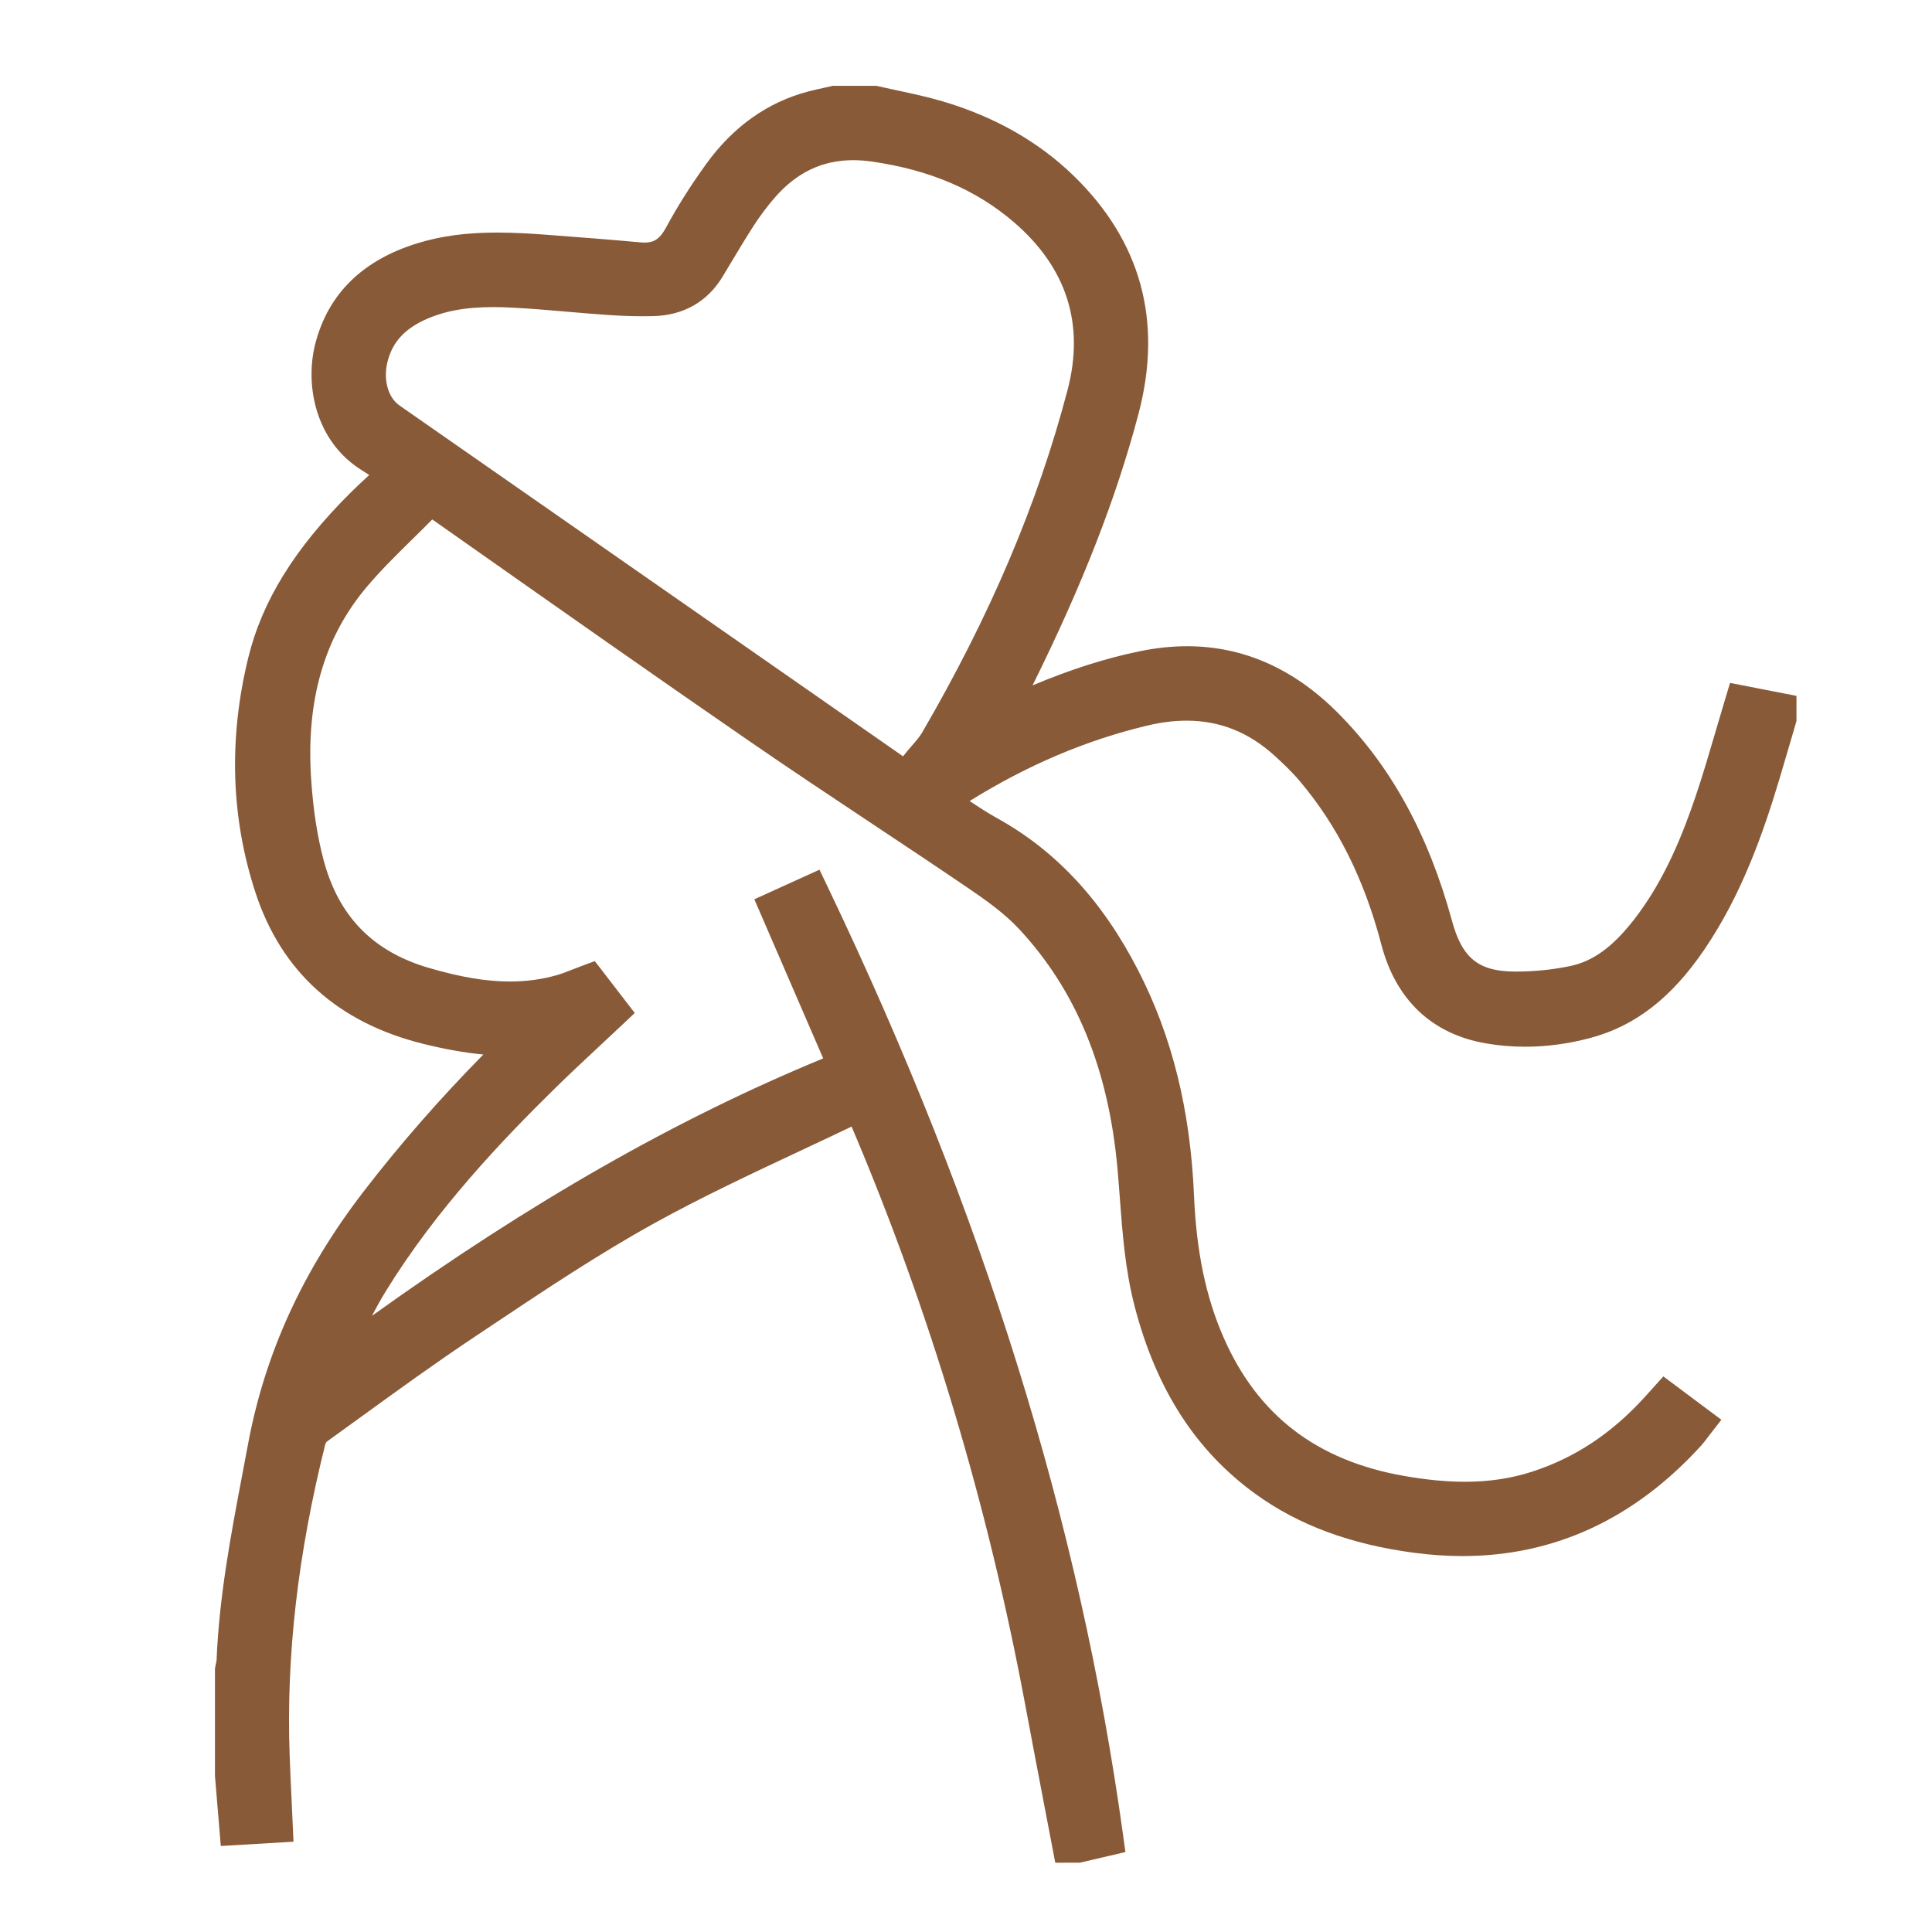 <?xml version="1.0" standalone="no"?><!DOCTYPE svg PUBLIC "-//W3C//DTD SVG 1.1//EN" "http://www.w3.org/Graphics/SVG/1.1/DTD/svg11.dtd"><svg t="1613789830009" class="icon" viewBox="0 0 1024 1024" version="1.1" xmlns="http://www.w3.org/2000/svg" p-id="2114" xmlns:xlink="http://www.w3.org/1999/xlink" width="32" height="32"><defs><style type="text/css"></style></defs><path d="M559.301 987.255l-1.614-8.477c-1.489-7.823-2.985-15.644-4.483-23.465-3.188-16.658-6.485-33.883-9.647-50.853-19.944-107.013-50.953-210.381-92.196-307.348-9.254 4.434-18.6 8.818-27.693 13.083-25.492 11.956-51.852 24.321-76.709 38.056-29.641 16.381-58.563 35.698-86.533 54.38-3.092 2.065-6.183 4.13-9.274 6.191-20.469 13.64-40.817 28.391-60.496 42.656-5.782 4.19-11.563 8.381-17.358 12.553-0.267 0.219-0.745 0.935-0.856 1.301-14.595 58.348-20.789 112.229-18.931 164.698 0.281 7.935 0.649 15.773 1.037 24.072 0.181 3.869 0.365 7.786 0.542 11.774l0.457 10.267-38.525 2.267-3.088-37.113 0-56.954 0.168-0.925c0.114-0.63 0.251-1.261 0.391-1.89 0.11-0.497 0.26-1.176 0.28-1.416 1.356-33.749 7.655-66.968 13.747-99.095 0.966-5.096 1.933-10.194 2.881-15.296 8.996-48.412 29.061-92.321 61.343-134.237 19.224-24.961 40.517-49.313 63.439-72.562-9.993-0.973-20.539-2.852-31.883-5.67-45.226-11.235-75.127-38.181-88.871-80.09-13.022-39.707-14.329-81.566-3.882-124.416 7.371-30.234 24.587-58.051 54.181-87.542 3.264-3.252 6.558-6.31 9.973-9.425-1.09-0.75-2.172-1.458-3.255-2.113-25.594-15.454-31.014-46.064-25.218-67.965 6.909-26.117 25.078-43.871 54.001-52.77 12.591-3.874 26.028-5.677 42.288-5.677 9.41 0 18.892 0.623 26.928 1.232 16.002 1.214 32.548 2.467 48.995 3.981 0.728 0.067 1.431 0.101 2.089 0.101 4.551 0 7.885-1.297 11.458-7.926 5.985-11.105 13.169-22.473 21.351-33.786 14.304-19.779 32.477-32.684 54.014-38.358 2.832-0.746 5.635-1.361 8.345-1.956 1.192-0.262 2.385-0.524 3.575-0.795l1.147-0.262 23.069 0 1.154 0.266c3.383 0.778 6.878 1.525 10.258 2.249 7.721 1.65 15.705 3.357 23.575 5.677 27.545 8.122 50.933 21.387 69.515 39.427 35.795 34.752 47.38 77.231 34.434 126.254-11.746 44.484-29.733 90.64-56.155 143.909 20.504-8.602 39.065-14.478 57.242-18.177 8.403-1.711 16.711-2.578 24.695-2.578 29.562 0 56.335 11.781 79.575 35.012 28.364 28.355 48.274 64.579 60.866 110.741 5.368 19.683 14.133 26.667 33.495 26.69l0.175 0c9.919 0 19.662-0.988 28.96-2.938 12.011-2.518 22.353-10.005 33.535-24.277 16.804-21.446 26.58-46.86 33.218-66.606 3.744-11.136 7.009-22.29 10.467-34.098 1.532-5.234 3.117-10.646 4.746-16.053l2.722-9.034 35.207 6.88 0 13.354-0.423 1.439c-0.912 3.104-1.818 6.21-2.726 9.315-1.942 6.655-3.95 13.535-5.988 20.307-8.481 28.168-19.838 60.908-39.773 90.163-17.44 25.593-36.679 40.461-60.549 46.789-11.496 3.048-23.041 4.592-34.312 4.592-7.015 0-14.045-0.601-20.893-1.785-28.533-4.937-47.677-23.045-55.36-52.368-9.074-34.633-23.219-62.973-43.244-86.64-4.232-5.002-9.057-9.551-13.219-13.341-13.806-12.573-29.109-18.685-46.787-18.685-6.572 0-13.566 0.874-20.786 2.598-32.503 7.761-63.402 20.873-94.178 39.988 4.927 3.288 9.677 6.387 14.609 9.121 31.355 17.382 55.826 43.819 74.812 80.823 17.904 34.895 27.552 73.854 29.495 119.101 1.282 29.836 6.25 53.73 15.637 75.199 18.081 41.351 49.43 65.392 95.837 73.499 11.81 2.063 22.288 3.065 32.035 3.065 12.92 0 24.593-1.747 35.686-5.342 22.668-7.346 42.194-20.277 59.696-39.532 0.701-0.77 1.395-1.543 2.174-2.411l7.697-8.554 30.753 22.981-6.523 8.39c-0.423 0.543-0.806 1.056-1.168 1.541-0.883 1.18-1.795 2.4-2.917 3.636-35.362 38.933-77.94 58.674-126.552 58.674-8.301 0-16.909-0.579-25.581-1.723-33.743-4.449-61.234-14.62-84.043-31.092-31.736-22.921-52.737-55.485-64.202-99.554-4.972-19.119-6.428-38.495-7.834-57.234-0.386-5.147-0.786-10.469-1.251-15.661-4.747-52.92-21.821-94.504-52.202-127.129-7.8-8.376-17.79-15.427-27.353-21.931-16.931-11.514-34.292-23.053-51.082-34.212-21.122-14.038-42.964-28.555-64.236-43.213-49.976-34.436-100.427-69.928-149.215-104.253l-19.095-13.432c-3.533 3.586-7.128 7.123-10.622 10.561-8.556 8.419-16.639 16.371-23.989 25.062-22.786 26.938-32.452 60.5-29.551 102.605 1.108 16.087 3.273 29.987 6.617 42.493 7.929 29.654 26.091 48.271 55.524 56.912 16.906 4.964 30.625 7.276 43.176 7.276 8.779 0 16.942-1.114 24.957-3.404 2.566-0.733 5.28-1.801 8.153-2.93 1.526-0.601 3.082-1.211 4.689-1.806l7.2-2.668 21.167 27.495-6.863 6.471c-3.811 3.593-7.623 7.148-11.423 10.693-8.027 7.486-16.327 15.227-24.209 22.974-27.504 27.025-62.503 63.609-89.245 106.992-2.677 4.341-5.145 8.796-7.528 13.368 84.375-60.481 161.34-104.353 239.149-136.432l-36.503-84.334 34.529-15.685 4.41 9.221c82.363 172.2 133.535 336.415 156.441 502.029l1.302 9.415-24.087 5.638L559.301 987.26zM261.293 162.763c-14.988 0-26.705 2.26-36.876 7.113-9.947 4.746-15.853 11.171-18.585 20.216-3.041 10.071-0.61 20.28 5.912 24.827 79.308 55.286 158.637 110.542 237.967 165.797l28.936 20.154c1.519-1.997 3.091-3.803 4.614-5.553 2.134-2.451 4.15-4.765 5.459-7.015 36.124-62.068 61.348-121.466 77.11-181.589 9.146-34.885-0.405-64.794-28.388-88.897-20.095-17.311-44.815-27.847-75.57-32.213-3.294-0.468-6.533-0.705-9.627-0.705-16.486 0-30.161 6.565-41.807 20.07-3.914 4.54-7.574 9.428-10.876 14.528-4.213 6.506-8.31 13.353-12.272 19.975-1.428 2.386-2.856 4.772-4.294 7.151-8.036 13.3-20.733 20.538-36.719 20.93-1.788 0.043-3.63 0.066-5.472 0.066-5.994 0-12.174-0.225-18.892-0.69-6.994-0.484-14.054-1.091-20.88-1.679-10.189-0.877-20.725-1.784-31.005-2.268C266.894 162.835 264.036 162.763 261.293 162.763z" fill="#885A38" p-id="2115"></path></svg>